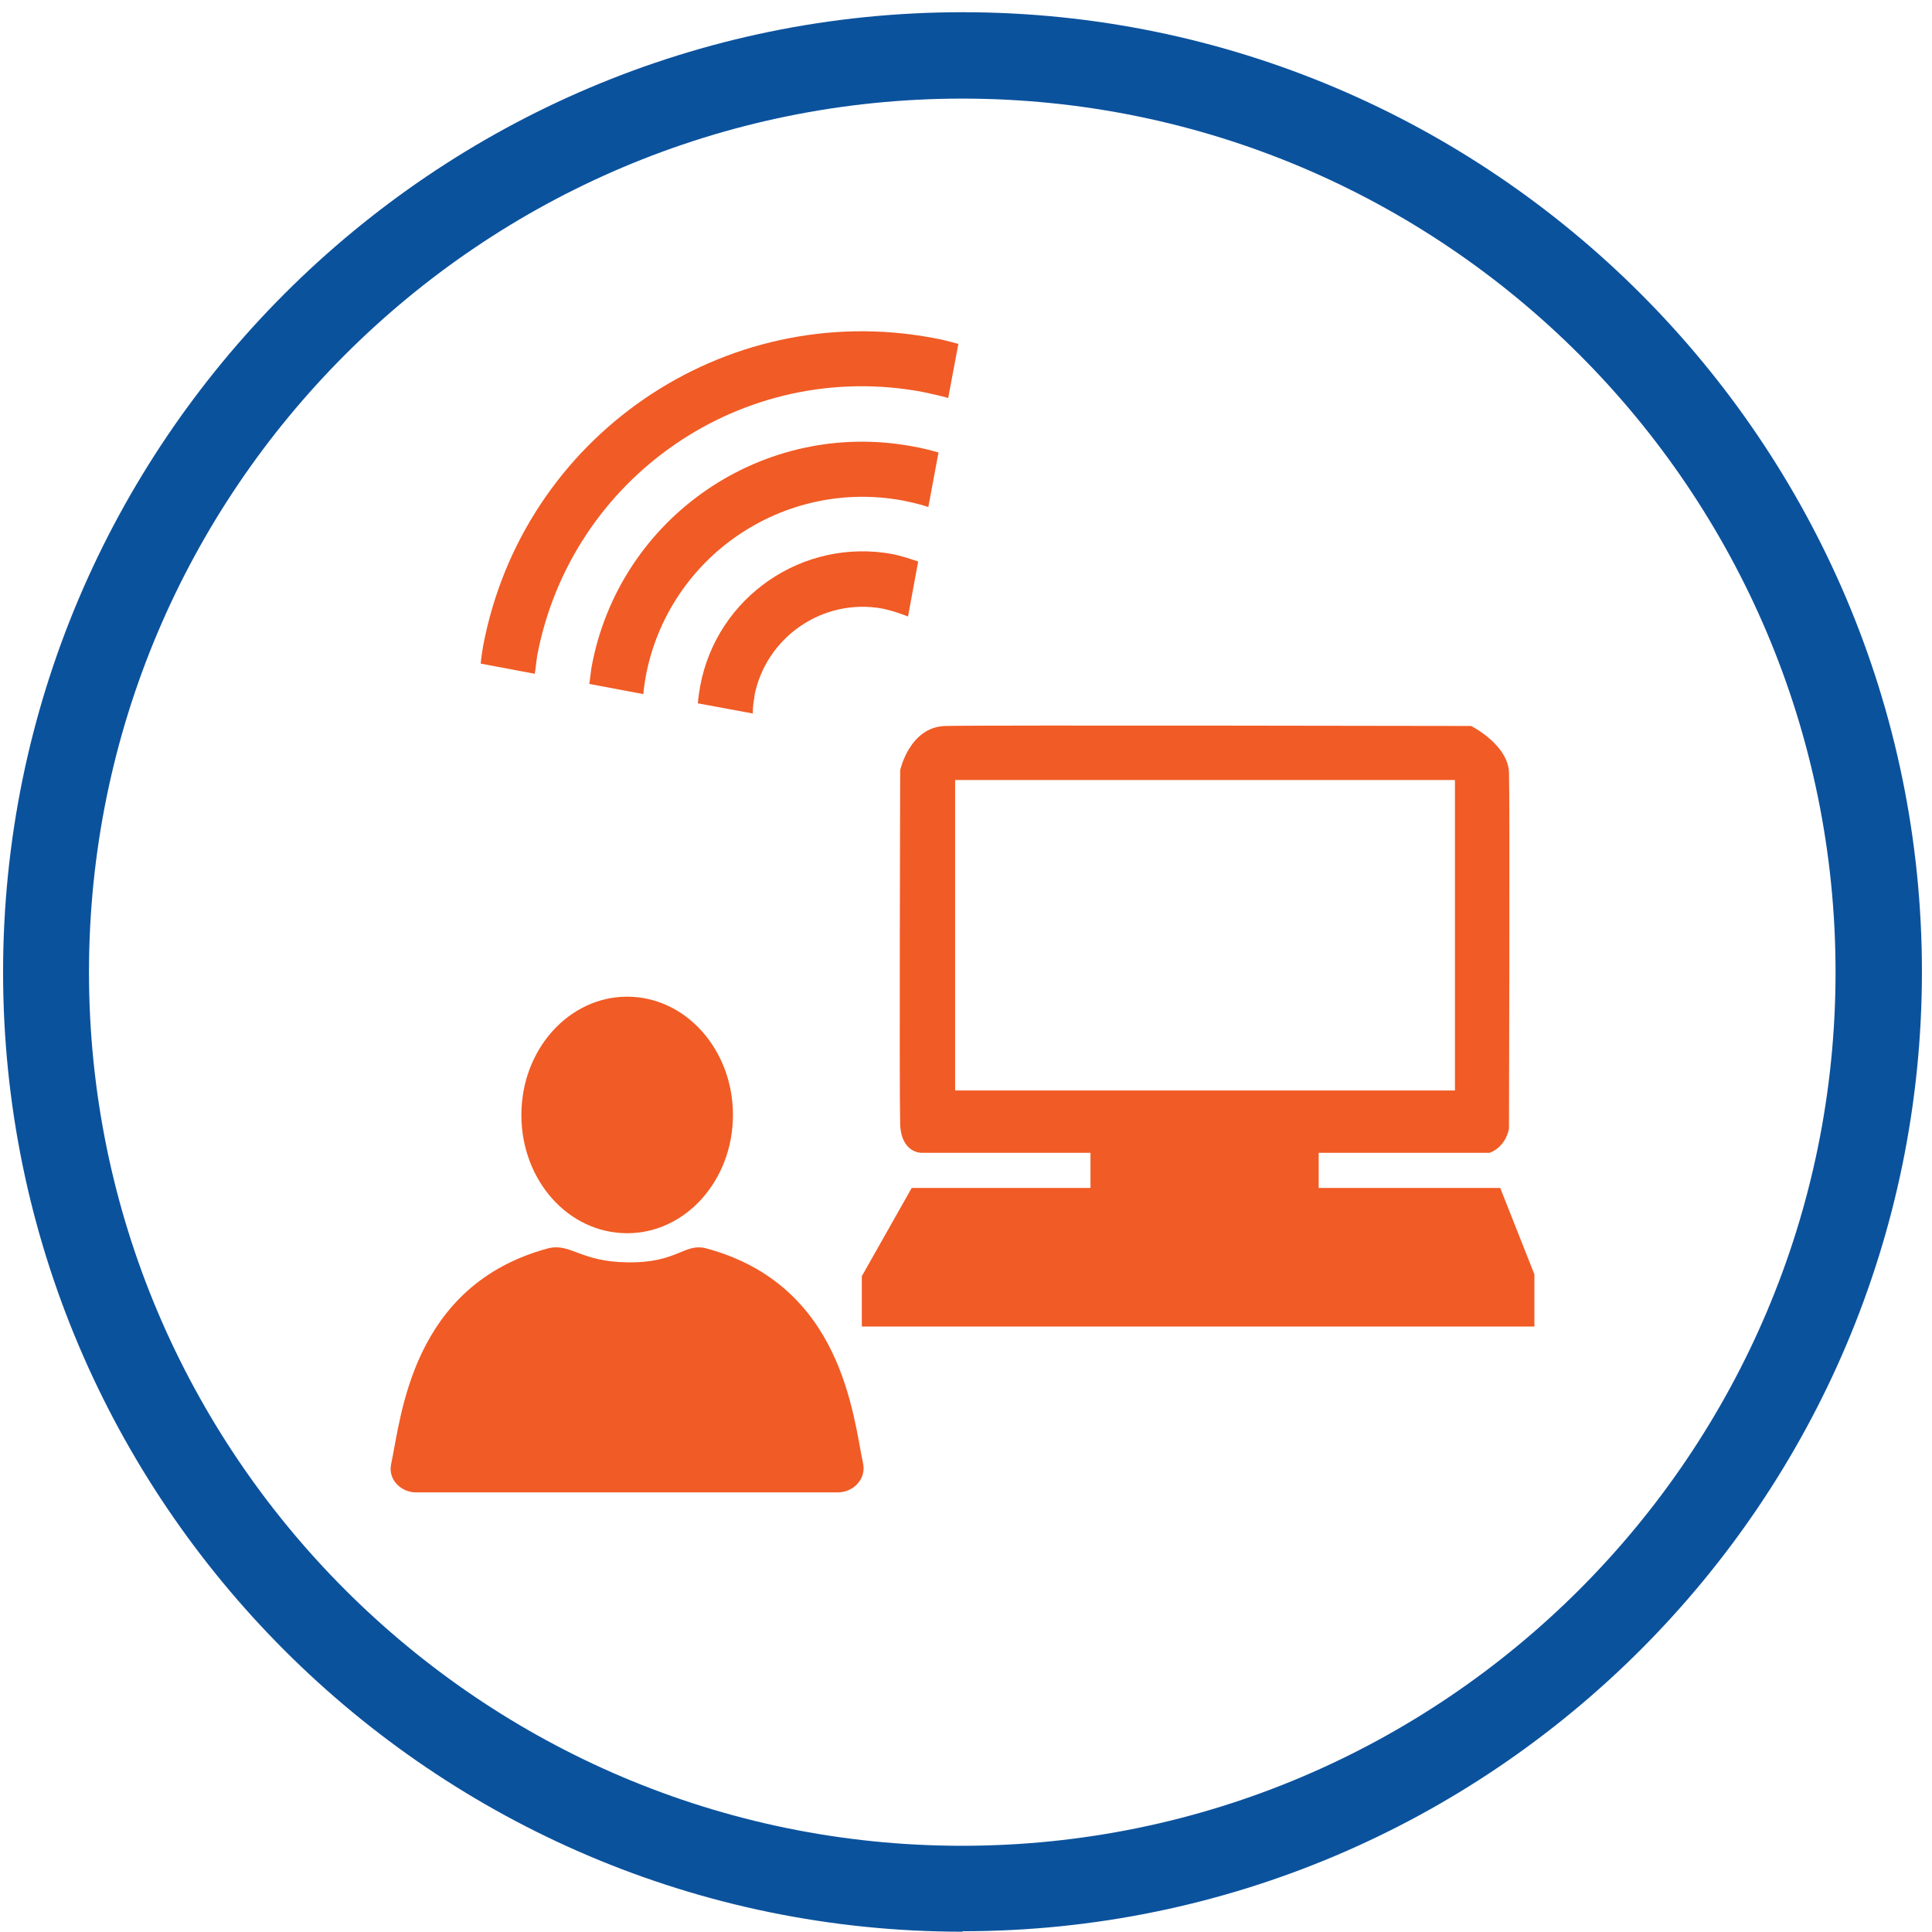 <svg width="118" height="118" viewBox="0 0 118 118" fill="none" xmlns="http://www.w3.org/2000/svg">
<path d="M58.786 117.982C26.482 117.982 0.188 91.685 0.188 59.378C0.188 27.071 26.482 0.746 58.786 0.746C91.09 0.746 117.385 27.043 117.385 59.35C117.385 91.657 91.09 117.954 58.786 117.954M58.786 6.022C29.36 6.022 5.435 29.949 5.435 59.378C5.435 88.807 29.36 112.734 58.758 112.734C88.156 112.734 112.109 88.807 112.109 59.378C112.109 29.949 88.184 6.022 58.758 6.022" fill="#0B529D"/>
<path d="M32.803 40.079C34.863 29.132 45.386 21.88 56.361 23.94C56.897 24.053 57.405 24.166 57.913 24.307L58.534 21.006C58.026 20.865 57.49 20.724 56.982 20.639C44.173 18.241 31.901 26.705 29.502 39.487C29.446 39.825 29.39 40.192 29.361 40.531L32.662 41.152C32.719 40.813 32.747 40.446 32.803 40.108M57.321 27.636C56.813 27.495 56.277 27.354 55.769 27.27C46.628 25.548 37.825 31.587 36.133 40.728C36.076 41.067 36.048 41.434 35.991 41.772L39.292 42.393C39.321 42.054 39.377 41.688 39.433 41.349C40.788 34.041 47.813 29.216 55.148 30.571C55.684 30.684 56.192 30.796 56.7 30.966L57.321 27.636ZM46.063 42.562C46.741 38.922 50.267 36.496 53.907 37.173C54.443 37.286 54.951 37.455 55.459 37.653L56.079 34.295C55.571 34.126 55.063 33.957 54.527 33.844C49.054 32.828 43.778 36.44 42.763 41.913C42.706 42.252 42.65 42.619 42.621 42.957L45.979 43.578C45.979 43.239 46.007 42.873 46.092 42.534M38.305 60.874C34.75 60.874 31.844 64.091 31.844 68.097C31.844 72.104 34.722 75.321 38.305 75.321C41.888 75.321 44.766 72.076 44.766 68.097C44.766 64.119 41.888 60.874 38.305 60.874ZM43.157 76.252C41.775 75.885 41.408 77.155 38.305 77.098C35.427 77.07 34.835 75.885 33.452 76.252C25.129 78.509 24.509 86.522 23.888 89.428C23.691 90.36 24.48 91.15 25.411 91.15H51.17C52.101 91.15 52.891 90.36 52.722 89.428C52.101 86.522 51.48 78.509 43.157 76.252ZM91.628 72.555H80.54V70.411H90.979C92.023 70.016 92.164 68.916 92.164 68.916C92.164 68.916 92.22 48.911 92.164 47.19C92.107 45.469 89.85 44.34 89.85 44.34C89.85 44.34 59.944 44.283 57.744 44.34C55.543 44.396 54.979 47.049 54.979 47.049C54.979 47.049 54.922 66.799 54.979 68.634C55.035 70.468 56.305 70.411 56.305 70.411H66.603V72.555H55.684L52.637 77.945V81.02H93.716V77.832L91.628 72.555ZM58.336 47.641H88.863V66.602H58.336V47.641Z" fill="#F15B25"/>
</svg>
